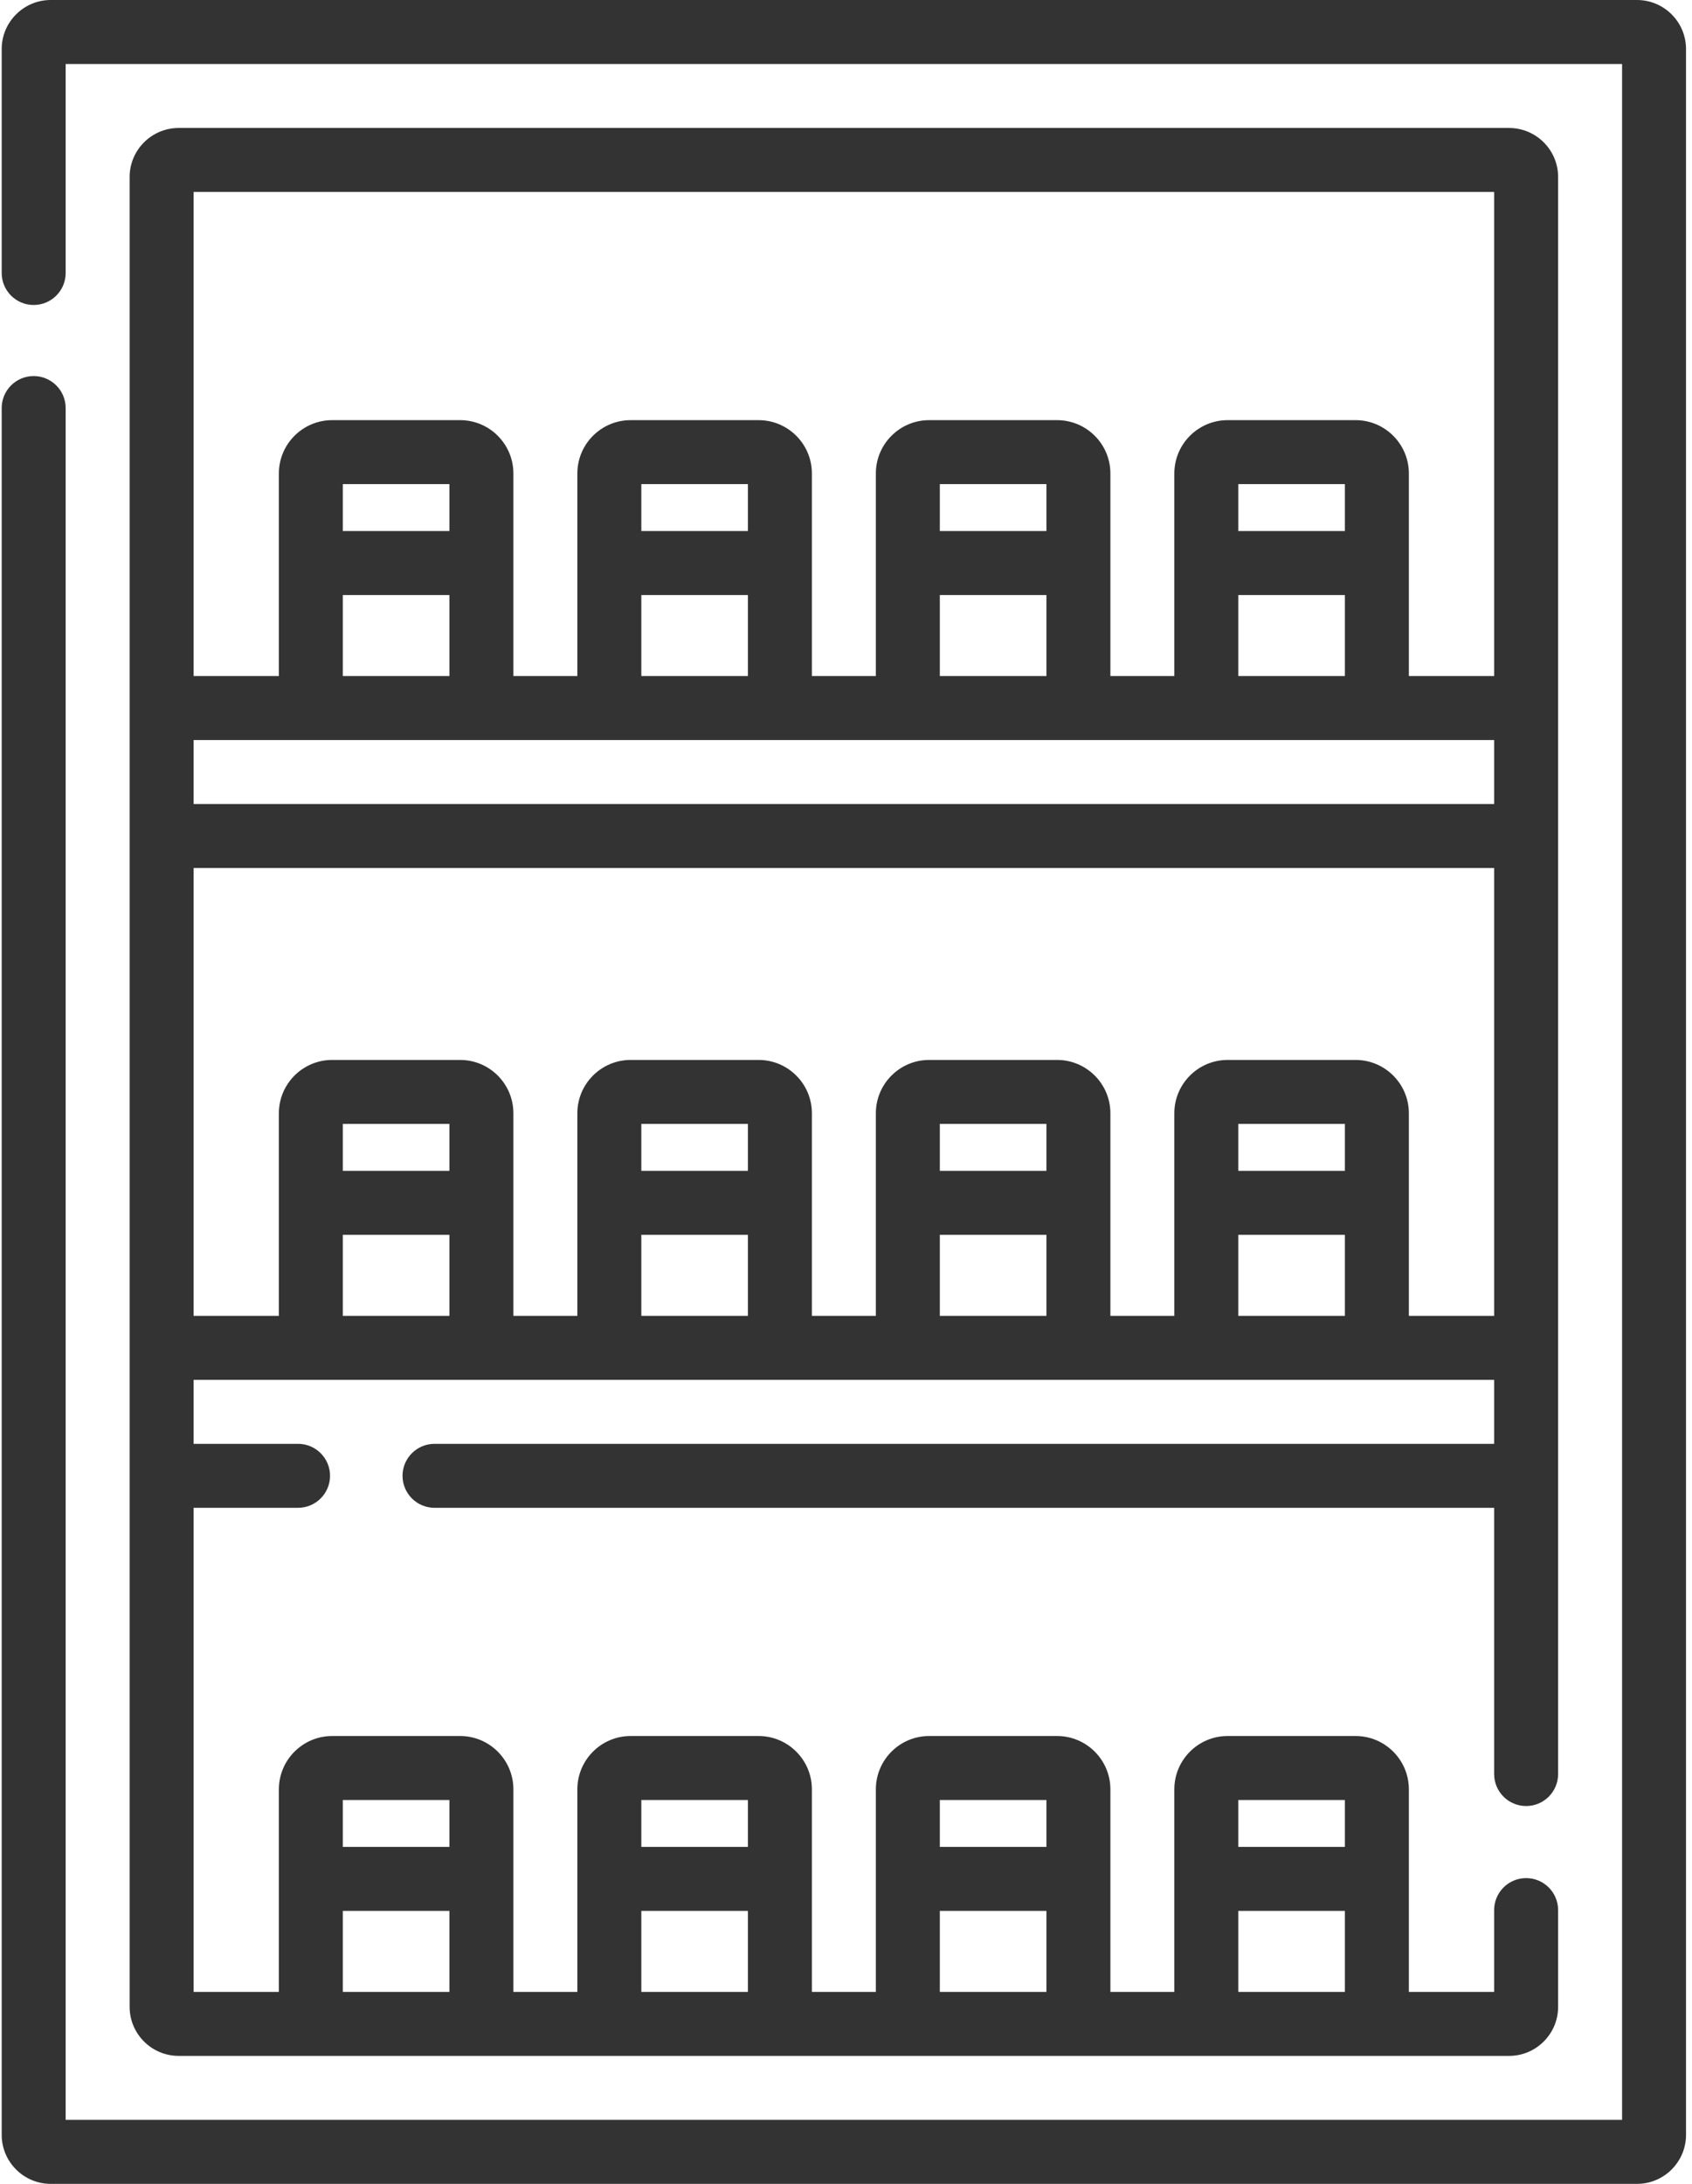 <svg width="62" height="80" viewBox="0 0 62 80" fill="none" xmlns="http://www.w3.org/2000/svg">
<path d="M55.922 66.159C56.569 66.159 57.094 65.634 57.094 64.987V6.484C57.094 5.494 56.288 4.688 55.297 4.688H6.547C5.556 4.688 4.75 5.494 4.75 6.484V73.516C4.75 74.506 5.556 75.312 6.547 75.312H55.297C56.288 75.312 57.094 74.506 57.094 73.516V69.971C57.094 69.324 56.569 68.799 55.922 68.799C55.275 68.799 54.75 69.324 54.75 69.971V72.969H51.625V65.547C51.625 64.47 50.749 63.594 49.672 63.594H44.984C43.907 63.594 43.031 64.47 43.031 65.547V72.969H40.688V65.547C40.688 64.47 39.812 63.594 38.734 63.594H34.047C32.97 63.594 32.094 64.47 32.094 65.547V72.969H29.75V65.547C29.75 64.47 28.874 63.594 27.797 63.594H23.109C22.032 63.594 21.156 64.47 21.156 65.547V72.969H18.812V65.547C18.812 64.47 17.937 63.594 16.859 63.594H12.172C11.095 63.594 10.219 64.47 10.219 65.547V72.969H7.094V55.234H10.922C11.569 55.234 12.094 54.709 12.094 54.062C12.094 53.416 11.569 52.891 10.922 52.891H7.094V50.547H54.75V52.891H15.922C15.275 52.891 14.75 53.416 14.75 54.062C14.75 54.709 15.275 55.234 15.922 55.234H54.75V64.987C54.75 65.634 55.275 66.159 55.922 66.159ZM49.281 65.938V67.656H45.375V65.938H49.281ZM45.375 70H49.281V72.969H45.375V70ZM38.344 65.938V67.656H34.438V65.938H38.344ZM34.438 70H38.344V72.969H34.438V70ZM27.406 65.938V67.656H23.5V65.938H27.406ZM23.5 70H27.406V72.969H23.5V70ZM16.469 65.938V67.656H12.562V65.938H16.469ZM12.562 70H16.469V72.969H12.562V70ZM7.094 27.109H54.75V29.453H7.094V27.109ZM16.469 19.453H12.562V17.734H16.469V19.453ZM12.562 21.797H16.469V24.766H12.562V21.797ZM27.406 19.453H23.5V17.734H27.406V19.453ZM23.5 21.797H27.406V24.766H23.5V21.797ZM38.344 19.453H34.438V17.734H38.344V19.453ZM34.438 21.797H38.344V24.766H34.438V21.797ZM49.281 19.453H45.375V17.734H49.281V19.453ZM45.375 21.797H49.281V24.766H45.375V21.797ZM54.75 7.031V24.766H51.625V17.344C51.625 16.267 50.749 15.391 49.672 15.391H44.984C43.907 15.391 43.031 16.267 43.031 17.344V24.766H40.688V17.344C40.688 16.267 39.812 15.391 38.734 15.391H34.047C32.97 15.391 32.094 16.267 32.094 17.344V24.766H29.75V17.344C29.75 16.267 28.874 15.391 27.797 15.391H23.109C22.032 15.391 21.156 16.267 21.156 17.344V24.766H18.812V17.344C18.812 16.267 17.937 15.391 16.859 15.391H12.172C11.095 15.391 10.219 16.267 10.219 17.344V24.766H7.094V7.031H54.75ZM16.469 42.891H12.562V41.172H16.469V42.891ZM12.562 48.203V45.234H16.469V48.203H12.562ZM27.406 42.891H23.5V41.172H27.406V42.891ZM23.5 48.203V45.234H27.406V48.203H23.5ZM38.344 42.891H34.438V41.172H38.344V42.891ZM34.438 48.203V45.234H38.344V48.203H34.438ZM49.281 42.891H45.375V41.172H49.281V42.891ZM45.375 48.203V45.234H49.281V48.203H45.375ZM51.625 48.203V40.781C51.625 39.704 50.749 38.828 49.672 38.828H44.984C43.907 38.828 43.031 39.704 43.031 40.781V48.203H40.688V40.781C40.688 39.704 39.812 38.828 38.734 38.828H34.047C32.97 38.828 32.094 39.704 32.094 40.781V48.203H29.75V40.781C29.75 39.704 28.874 38.828 27.797 38.828H23.109C22.032 38.828 21.156 39.704 21.156 40.781V48.203H18.812V40.781C18.812 39.704 17.937 38.828 16.859 38.828H12.172C11.095 38.828 10.219 39.704 10.219 40.781V48.203H7.094V31.797H54.75V48.203H51.625Z" fill="#333333"/>
<path d="M59.984 0H1.859C0.869 0 0.062 0.806 0.062 1.797V10C0.062 10.647 0.587 11.172 1.234 11.172C1.881 11.172 2.406 10.647 2.406 10V2.344H59.438V77.656H2.406V14.948C2.406 14.3 1.881 13.776 1.234 13.776C0.587 13.776 0.062 14.3 0.062 14.948V78.203C0.062 79.194 0.869 80 1.859 80H59.984C60.975 80 61.781 79.194 61.781 78.203V1.797C61.781 0.806 60.975 0 59.984 0Z" fill="#333333"/>
</svg>
